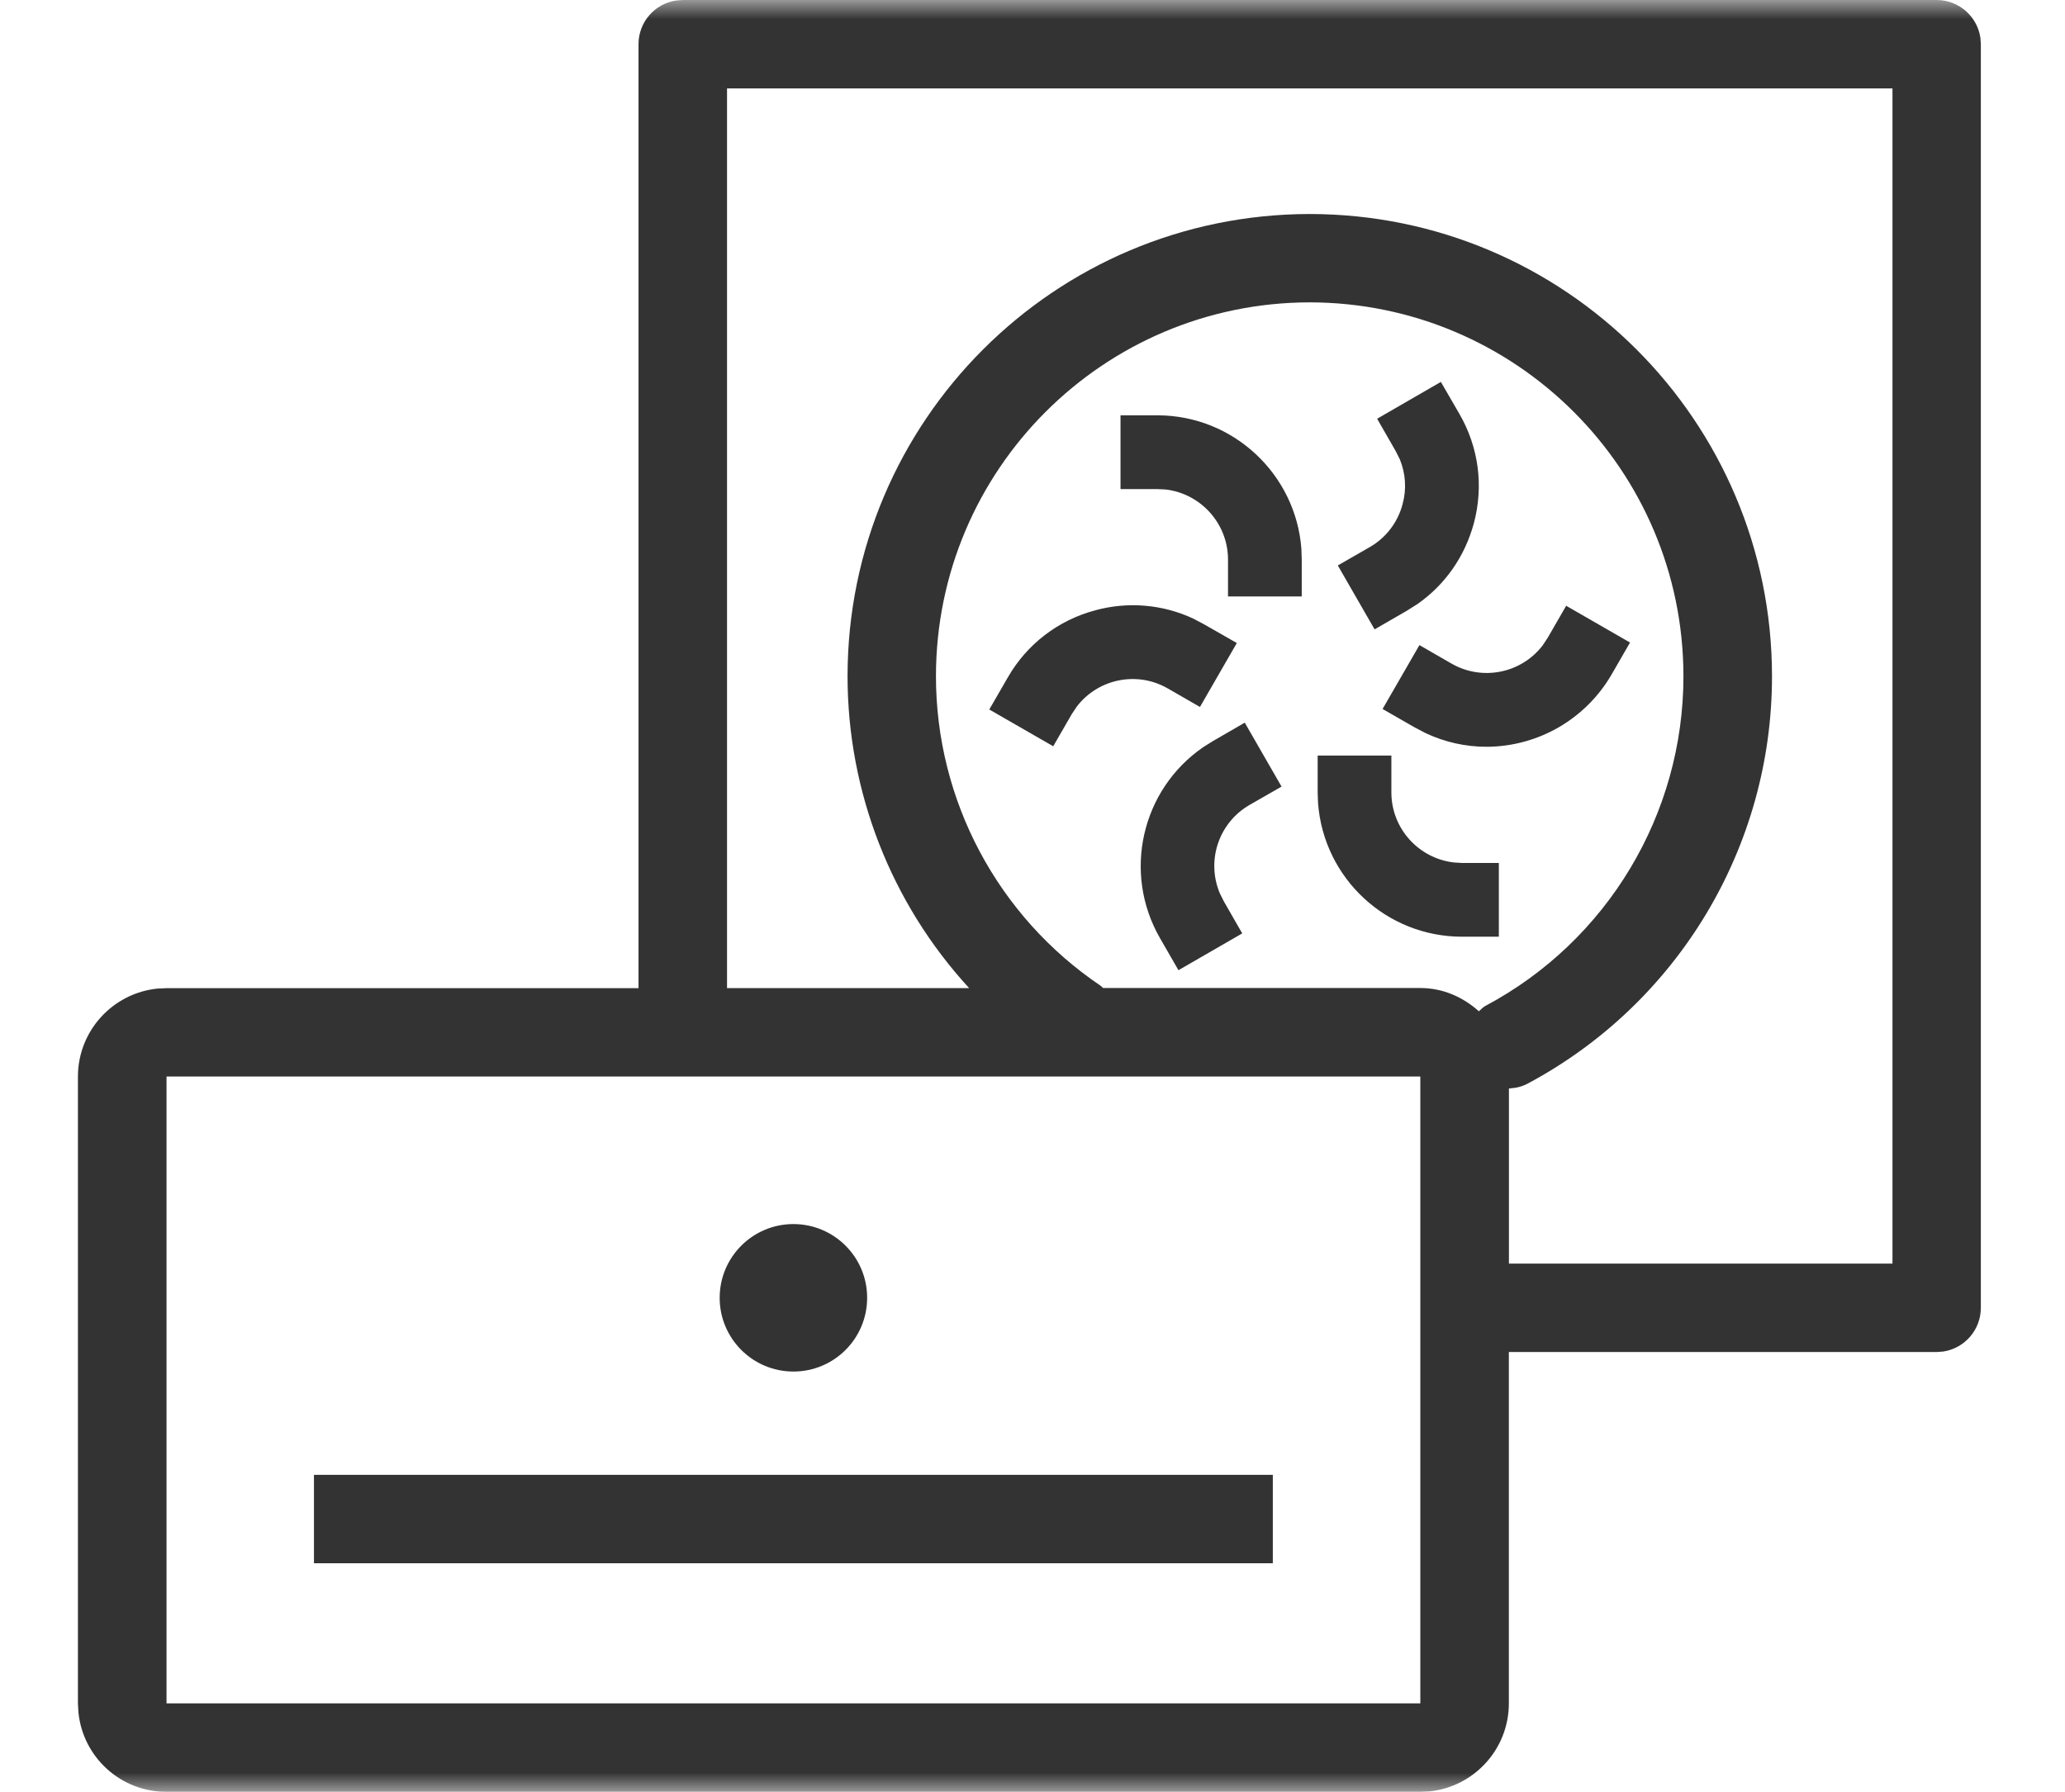 <svg xmlns="http://www.w3.org/2000/svg" xmlns:xlink="http://www.w3.org/1999/xlink" fill="none" version="1.1" width="53" height="46" viewBox="0 0 53 46"><defs><mask id="master_svg0_432_12850" style="mask-type:alpha" maskUnits="objectBoundingBox"><g><rect x="0" y="0" width="53" height="46" rx="0" fill="#FFFFFF" fill-opacity="1"/></g></mask></defs><g mask="url(#master_svg0_432_12850)"><g><g><path d="M49.704,0C50.276,0,50.746,0.42,50.828,0.966L50.84,1.134L50.84,33.575C50.839,34.137,50.428,34.613,49.873,34.697L49.704,34.709L38.726,34.709L38.726,43.728C38.726,44.906,37.831,45.872,36.686,45.989L36.454,46L4.274,46C3.094,46,2.128,45.109,2.013,43.96L2,43.73L2,27.64C2,26.464,2.894,25.496,4.04,25.379L4.272,25.368L16.388,25.368L16.388,1.134C16.388,0.564,16.808,0.092,17.356,0.013L17.522,0L49.704,0ZM36.454,27.636L4.274,27.636L4.274,43.728L36.454,43.728L36.454,27.636ZM32.668,37.862L32.668,40.132L8.058,40.132L8.058,37.862L32.668,37.862ZM20.362,31.424C21.408,31.424,22.256,32.271,22.256,33.316C22.257,34.362,21.409,35.21,20.364,35.21C19.319,35.21,18.471,34.363,18.471,33.317C18.471,32.272,19.319,31.424,20.364,31.424L20.362,31.424ZM48.57,2.27L18.66,2.27L18.66,25.366L24.873,25.366C22.867,23.181,21.753,20.322,21.753,17.356C21.759,10.808,27.066,5.501,33.614,5.494C40.165,5.498,45.475,10.806,45.48,17.356C45.483,21.739,43.066,25.765,39.196,27.825C39.099,27.875,38.995,27.909,38.887,27.926L38.728,27.944L38.728,32.439L48.572,32.439L48.572,2.27L48.57,2.27ZM33.612,7.762C28.317,7.77,24.027,12.061,24.022,17.356C24.021,20.547,25.608,23.528,28.254,25.31L28.311,25.364L36.454,25.364C37.035,25.364,37.554,25.6,37.956,25.961C38.013,25.916,38.059,25.856,38.127,25.822C41.255,24.156,43.208,20.9,43.207,17.356C43.201,12.06,38.909,7.768,33.612,7.762ZM31.948,18.552L32.892,20.193L32.073,20.663C31.285,21.116,30.956,22.084,31.304,22.924L31.411,23.14L31.883,23.962L30.246,24.907L29.774,24.087C28.808,22.413,29.29,20.276,30.883,19.18L31.129,19.026L31.948,18.552ZM35.711,19.397L35.711,20.343C35.711,21.271,36.413,22.036,37.313,22.141L37.523,22.154L38.469,22.154L38.469,24.047L37.523,24.047C35.585,24.046,33.976,22.552,33.829,20.62L33.819,20.343L33.819,19.397L35.711,19.397ZM40.197,15.551L41.836,16.495L41.362,17.317C40.697,18.462,39.475,19.168,38.151,19.171C37.613,19.171,37.082,19.052,36.595,18.823L36.306,18.672L35.485,18.201L36.431,16.561L37.25,17.033C38.036,17.488,39.039,17.29,39.593,16.57L39.725,16.37L40.197,15.551ZM28.113,15.667C28.952,15.438,29.846,15.514,30.633,15.884L30.922,16.038L31.744,16.508L30.798,18.149L29.978,17.677C29.192,17.22,28.189,17.419,27.636,18.14L27.504,18.339L27.032,19.158L25.391,18.214L25.865,17.393C26.353,16.539,27.164,15.917,28.115,15.667L28.113,15.667ZM36.982,9.806L37.456,10.624C37.952,11.481,38.084,12.48,37.827,13.435C37.597,14.285,37.091,15.012,36.378,15.508L36.101,15.683L35.28,16.157L34.336,14.516L35.155,14.046C35.572,13.806,35.876,13.41,35.998,12.944C36.104,12.561,36.078,12.154,35.926,11.787L35.817,11.572L35.345,10.75L36.982,9.804L36.982,9.806ZM29.705,10.662C31.655,10.662,33.258,12.176,33.401,14.089L33.41,14.366L33.41,15.312L31.518,15.312L31.518,14.366C31.518,13.438,30.816,12.671,29.917,12.566L29.705,12.556L28.759,12.556L28.759,10.662L29.705,10.662Z" fill="#333333" fill-opacity="1" style="mix-blend-mode:passthrough"/></g></g></g></svg>